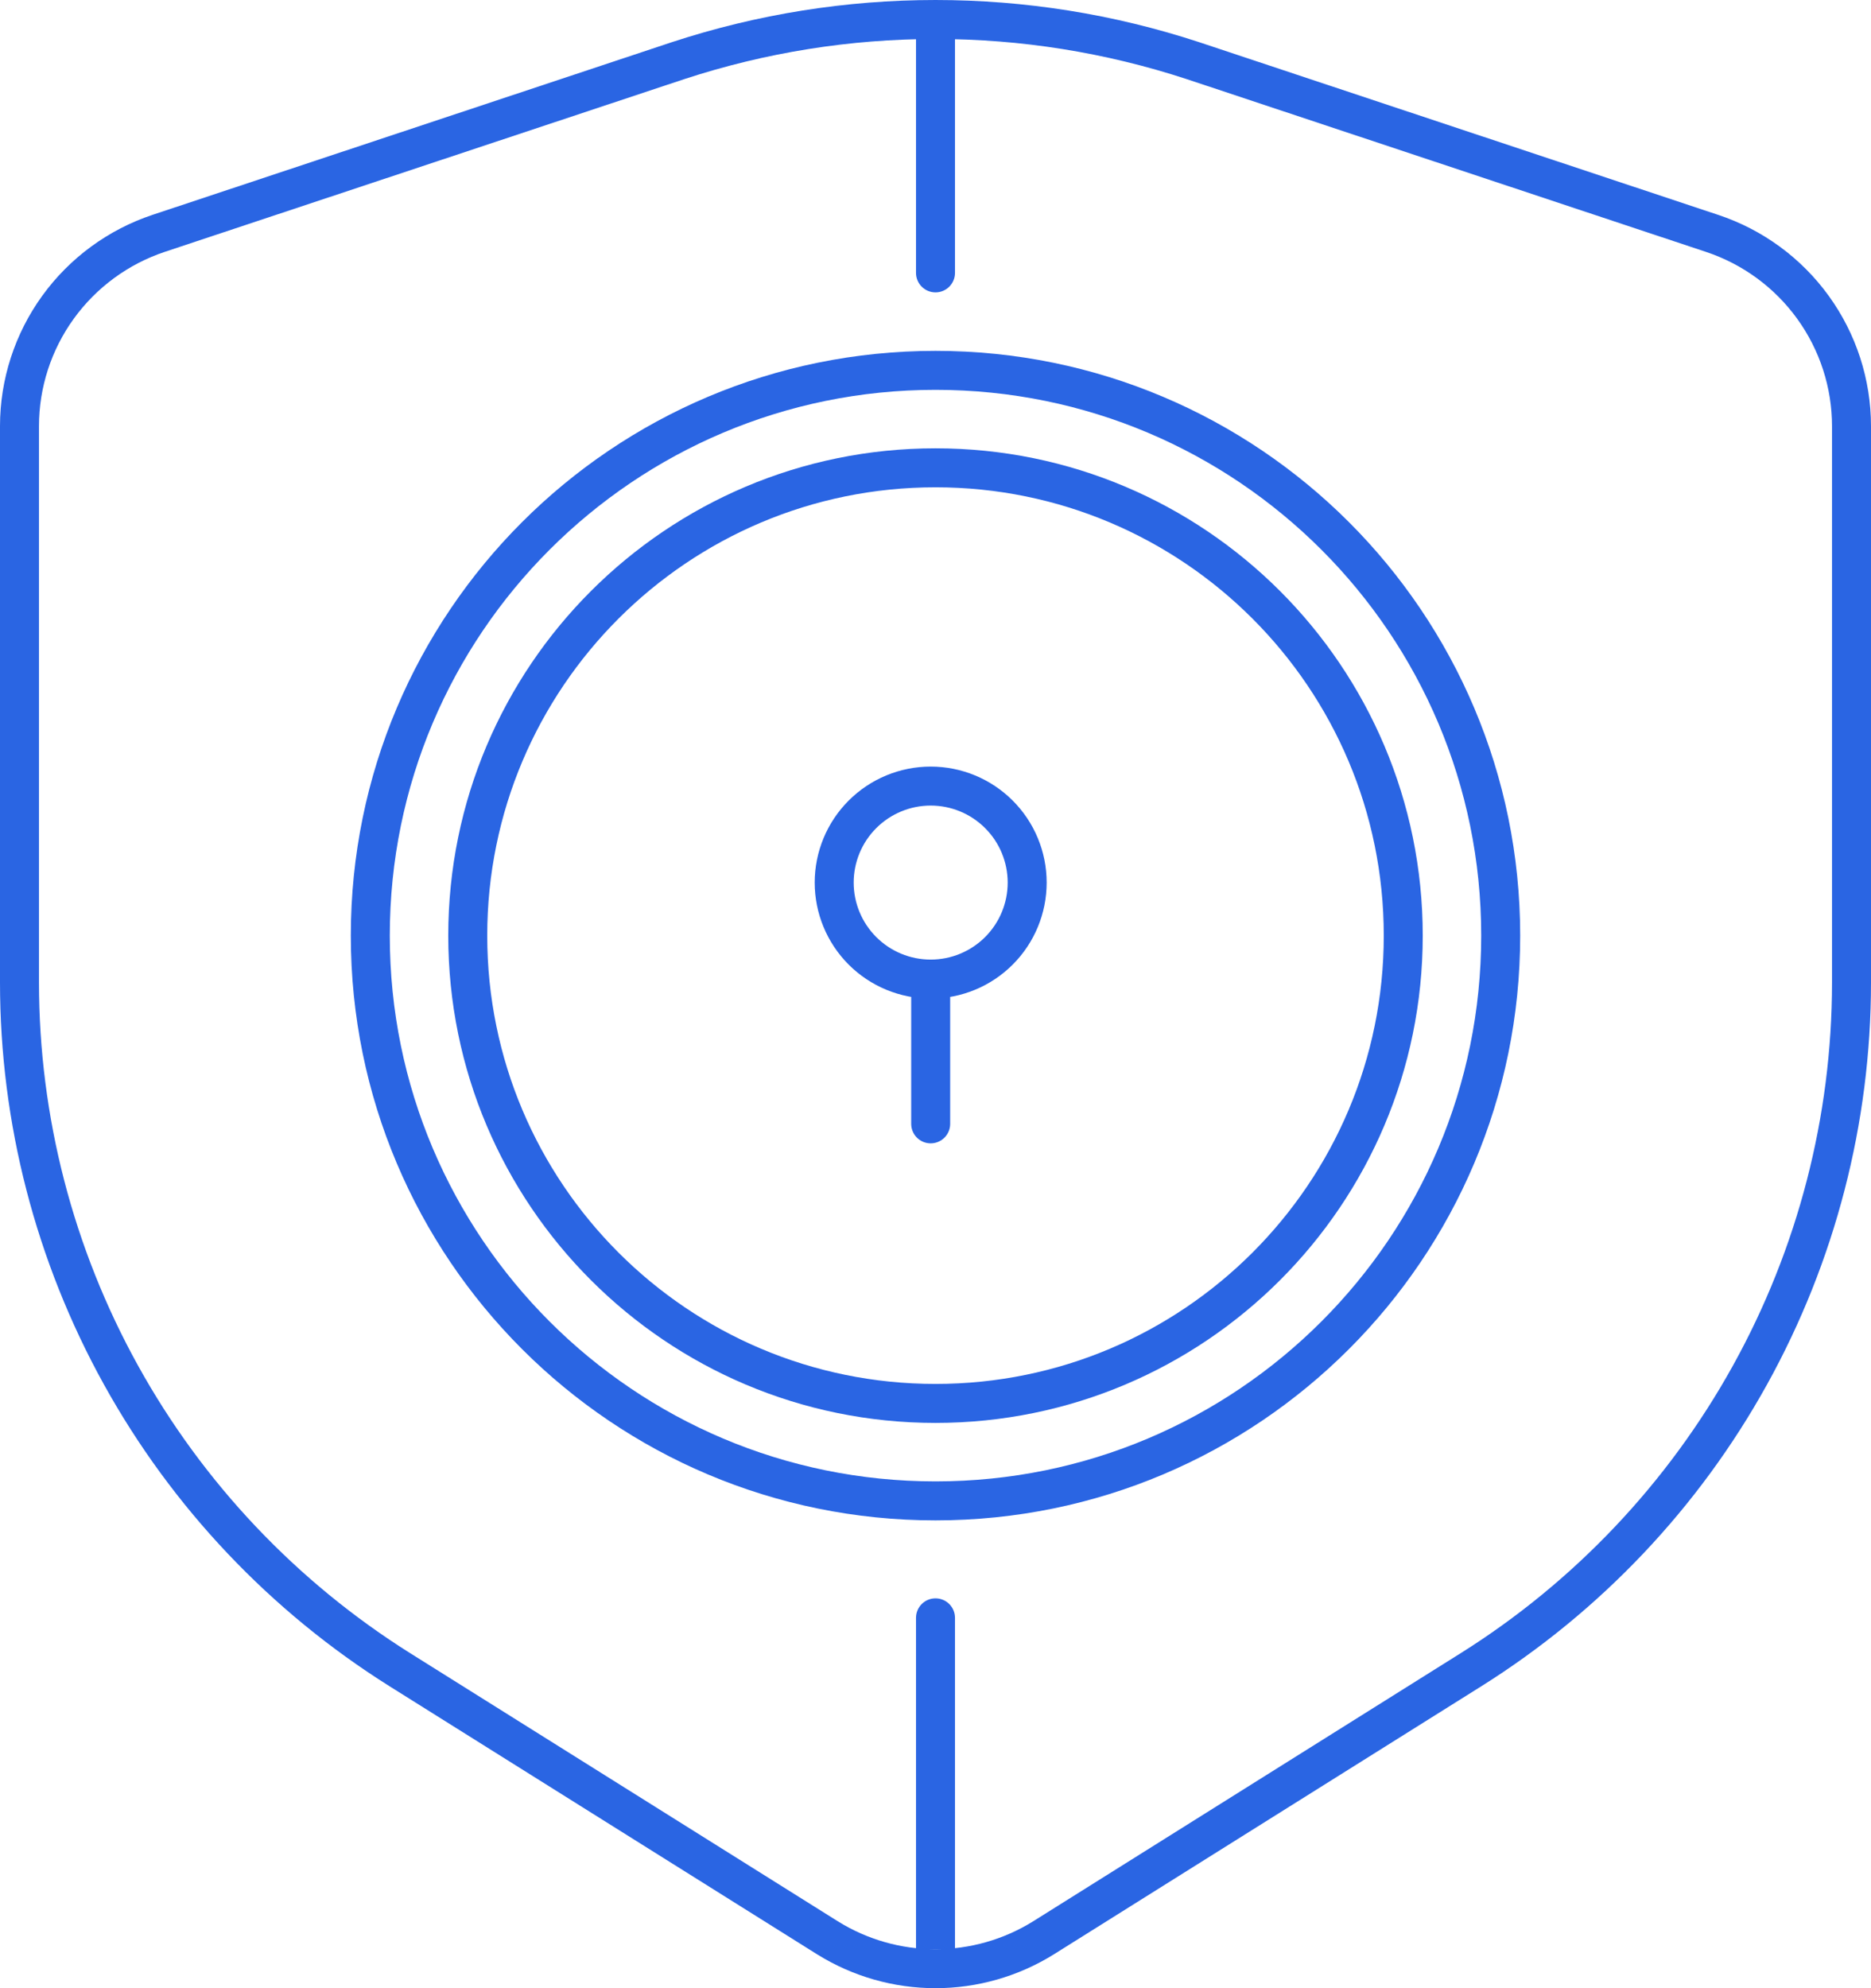<svg width="96" height="102" viewBox="0 0 96 102" fill="none" xmlns="http://www.w3.org/2000/svg">
<path d="M95 50.413V21.87C95 19.68 94.309 17.546 93.025 15.77C91.741 13.993 89.929 12.665 87.846 11.973L61.213 3.113C52.631 0.296 43.369 0.296 34.787 3.113L8.154 11.967C6.072 12.659 4.261 13.987 2.977 15.762C1.693 17.537 1.001 19.671 1 21.86V50.402C1.001 57.447 2.793 64.377 6.208 70.545C9.622 76.712 14.549 81.915 20.527 85.668L42.466 99.421C44.127 100.453 46.044 101 48 101C49.956 101 51.873 100.453 53.534 99.421L75.467 85.668C81.446 81.917 86.373 76.714 89.789 70.548C93.205 64.382 94.998 57.452 95 50.407" stroke="#2A65E3" stroke-width="2" stroke-linecap="round" stroke-linejoin="round"/>
<path d="M72 48C72 61.255 61.255 72 48 72C34.745 72 24 61.255 24 48C24 34.745 34.745 24 48 24C61.255 24 72 34.745 72 48Z" stroke="#2A65E3" stroke-width="2" stroke-linecap="round" stroke-linejoin="round"/>
<path d="M77 48C77 64.017 64.017 77 48 77C31.983 77 19 64.017 19 48C19 31.983 31.983 19 48 19C64.017 19 77 31.983 77 48Z" stroke="#2A65E3" stroke-width="2" stroke-linecap="round" stroke-linejoin="round"/>
<path d="M47.753 50.23C49.066 50.23 50.326 49.709 51.254 48.78C52.183 47.852 52.704 46.593 52.704 45.279C52.704 43.966 52.183 42.707 51.254 41.779C50.326 40.85 49.066 40.328 47.753 40.328C46.44 40.328 45.181 40.85 44.252 41.779C43.324 42.707 42.802 43.966 42.802 45.279C42.802 46.593 43.324 47.852 44.252 48.78C45.181 49.709 46.44 50.23 47.753 50.23ZM47.753 50.23V57.657" stroke="#2A65E3" stroke-width="2" stroke-linecap="round" stroke-linejoin="round"/>
<path d="M47 14C47 14.552 47.448 15 48 15C48.552 15 49 14.552 49 14L47 14ZM47 1L47 14L49 14L49 1L47 1Z" fill="#2A65E3"/>
<path d="M49 83C49 82.448 48.552 82 48 82C47.448 82 47 82.448 47 83L49 83ZM49 100L49 83L47 83L47 100L49 100Z" fill="#2A65E3"/>
</svg>
